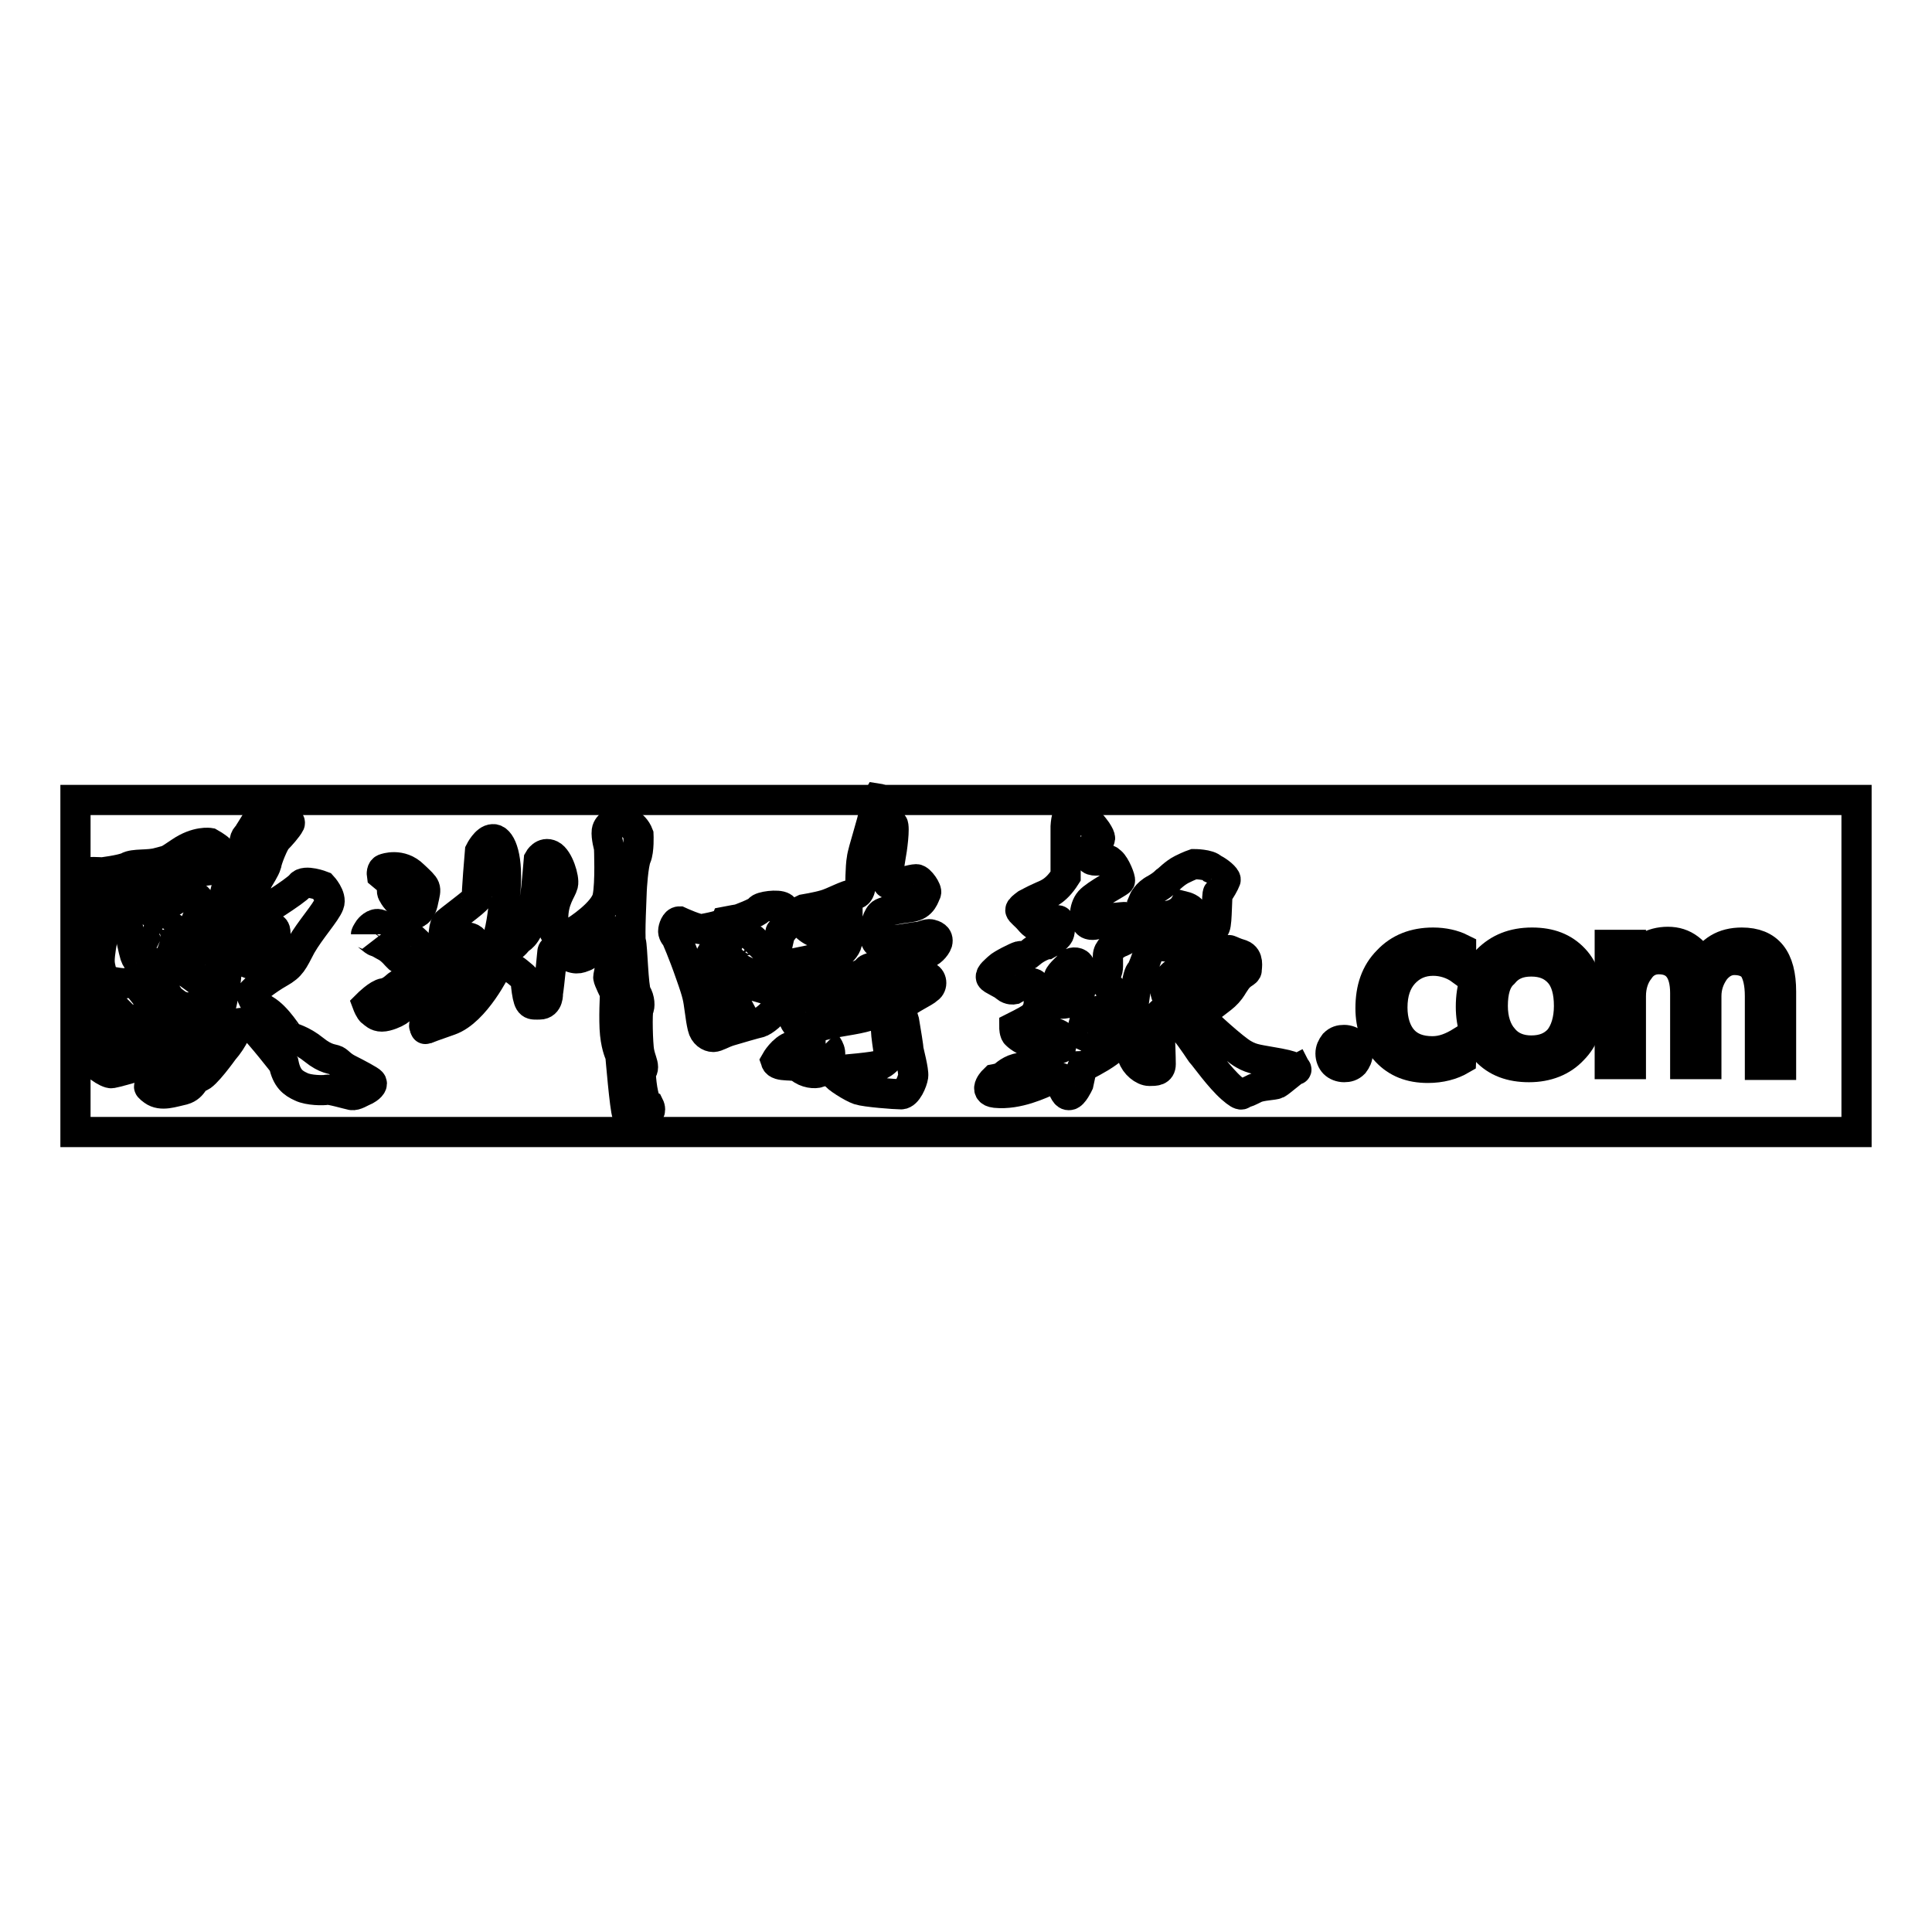 <?xml version="1.0" encoding="utf-8"?>
<!-- Svg Vector Icons : http://www.onlinewebfonts.com/icon -->
<!DOCTYPE svg PUBLIC "-//W3C//DTD SVG 1.1//EN" "http://www.w3.org/Graphics/SVG/1.1/DTD/svg11.dtd">
<svg version="1.1" xmlns="http://www.w3.org/2000/svg" xmlns:xlink="http://www.w3.org/1999/xlink" x="0px" y="0px" viewBox="0 0 256 256" enable-background="new 0 0 256 256" xml:space="preserve">
<g><g><path stroke-width="4" fill-opacity="0" stroke="#000000"  d="M51.8,116.9c0.7,0.7-0.2,0.9,0.3,1.6c0.6,1.2,2.7,2.6,2.7,2.6s1,0,1.3-1.8c0.4-1.8,0.5-1.6-1.3-3.3c-1.7-1.7-3.8-0.9-3.8-0.9c-0.5,0.1-0.4,0.8-0.4,0.8L51.8,116.9z"/><path stroke-width="4" fill-opacity="0" stroke="#000000"  d="M49.9,124.8c0.4,0.1,0.8,0.4,1.2,0.6c0.4,0.2,0.9,0.6,1.5,1.3c0.6,0.7,1.4,0.7,1.8,0.7c0.4,0,1.3-0.6,1.5-1.3c0.2-0.6-1.1-1.6-1.2-1.7c-0.2-0.1-0.6,0.1-1.6-0.5c-0.9-0.6-2.1-1.2-2.8-1.4c-0.7-0.3-1.4,0.6-1.4,0.6s-0.4,0.6-0.4,0.7C48.5,123.7,49.5,124.7,49.9,124.8"/><path stroke-width="4" fill-opacity="0" stroke="#000000"  d="M56.4,136.3C56.4,136.3,56.4,136.3,56.4,136.3C56.3,136.4,56.4,136.3,56.4,136.3"/><path stroke-width="4" fill-opacity="0" stroke="#000000"  d="M84.9,142.2c0-0.3,0.3-0.3,0.3-0.8s-0.3-1-0.5-2c-0.2-1-0.3-5.3-0.1-5.7c0.2-0.3,0.2-1.3-0.3-2.1c-0.4-0.8-0.5-6.2-0.7-6.8c-0.2-0.6,0.1-6.4,0.1-6.7c0-0.3,0.2-3.6,0.6-4.5c0.4-0.9,0.3-3,0.3-3c-0.6-1.6-2.2-1.9-2.5-2s-1.6,0.7-1.7,1.5c-0.1,0.8,0.3,2.2,0.3,2.2s0.2,4.7-0.2,6.6c-0.4,2-4.1,4.4-4.5,4.6c-0.3,0.2-2.3,0-2.3,0s-0.4,0.7-0.4-1.8s1.1-3.7,1.3-4.5s-0.6-3.4-1.6-3.9s-1.6,0.6-1.6,0.6l-0.2,2.3c-0.2,2.3-0.4,3.6-0.9,5.7c-0.4,2.1-1.6,2.6-1.6,2.6c-1.1,1.5-2.1,1.4-2.4,1c-0.3-0.3-0.1-2.1-0.1-2.1s0.4-1.4,0.8-5.8c0.3-4.5-0.8-6.5-1.7-6.4c-0.9,0-1.7,1.6-1.7,1.6s-0.5,5.8-0.4,6.2c0,0.3-3.9,3.1-4.1,3.4c-0.2,0.3-0.3,1.1-0.3,1.1s0.3,0.1,0.4,0.3c0.1,0.2,0,1.5,0,1.5s-0.3,0.4-0.9,1.1s-1.6,2.3-2.8,3c-1.5,0.3-2.8,1.1-3,1.3s-0.9,0.8-1.6,0.9c-0.8,0.1-2.2,1.5-2.2,1.5s0.3,0.8,0.6,1c0.3,0.2,0.6,0.6,1.3,0.6c0.7,0,1.8-0.5,2.1-0.7c0.3-0.2,1.8-1.4,2.6-1.7c0.8-0.3,1.4-0.8,2.1-1.3c0.7-0.4,1.5-2.6,1.5-3.1c0-0.5,1-1.8,1.1-2.1c0.1-0.3,0.2-0.9,1.3-1.4c1-0.5,1.5,0.2,1.6,0.4c0.1,0.2-0.2,1.3-0.2,1.4s-0.4,2.6-1.3,4.3c-0.9,1.7-3.1,3.5-4,4.2c-0.9,0.7-1.2,0.9-1.2,1.2c0,0.3,0.4,0.3,0.6,0.3c0,0,0.5-0.2,2.8-1c3.4-1.2,6.2-7,6.2-7s1.4-0.6,2.8,0.6c1.4,1.2,0.9,0.5,1.2,2.5s0.6,1.8,1.7,1.8c1.2,0,1.1-1.5,1.1-1.5c0.2-1.2,0.6-5.5,0.6-5.5s0-0.6,1.4,0.2c1.7,1,2.1,0.7,2.9,0.4c0.8-0.3,1.4-2.3,1.5-2.9c0.2-0.6,1.6-1.2,1.6-0.4c0,0.8,0.2,3.2,0.2,3.2c0.2,1.6-0.2,2.6-0.2,2.9s0.9,2.1,0.9,2.1s-0.2,3.5,0,5.4c0.2,1.9,0.7,2.8,0.7,2.8s0.6,7.2,0.9,7.8c0.4,0.7,2.2,2.3,2.5,2.1c0.3-0.2,0.2-2.1,0.2-2.1s0.6-0.3,0.2-1.1C85.1,146.1,84.9,142.5,84.9,142.2"/><path stroke-width="4" fill-opacity="0" stroke="#000000"  d="M99.8,127c-0.1,0.2-0.3,0.8-1.3,0.9c-0.9,0.1-3.1,0.3-3.5,0.2s-0.8-1.2-0.8-1.5c0-0.3,0.9-1.2,0.9-1.2s0.6-0.4,2.2-0.5c1.5-0.1,2-0.7,2.5-0.4C100.4,125,99.9,126.9,99.8,127 M99.6,132.6c0,0-1.3,0.7-1.8,0.9c-0.5,0.2-1.1,0.8-1.9,0.7c-0.6,0-0.8-2.5-0.8-2.9c0,0,1.3-0.4,1.8-0.7c0.6-0.2,1.8-0.8,2.5-0.3C100.1,130.9,99.6,132.6,99.6,132.6 M123.3,123.8c-0.4-0.1-1.2,0.3-1.4,0.3c-0.2,0-2.7,0.4-2.7,0.4l-2.9,0.4c0,0-0.3,0-0.4-1.1c0-1,0.4-2.5,1-2.8c0.6-0.3,2-0.6,3.7-0.8c1.7-0.2,1.9-1.6,2.1-1.9c0.2-0.3-0.8-1.8-1.3-1.8s-2.7,0.6-2.9,0.7c-0.3,0-0.9,0-0.9-0.3c0-0.4,0.2-2.2,0.4-3.3c0.2-1,0.6-4,0.3-4.4c-0.3-0.3-1-2.6-1-2.6c-0.3-0.7-1-0.8-1-0.8s-0.4,0.7-0.5,1.8c-0.1,1.1-1.5,5.2-1.6,6.2c-0.2,1-0.2,3.8-0.2,3.8s-0.1,1-0.9,0.9c-0.8,0-2.7,1.1-3.8,1.4c-1,0.3-2.8,0.6-2.8,0.6s-0.9,0.4-0.7,1c0.4,0.8,2,2.5,3.3,2.1c1.3-0.4,3.2-0.9,3.2-0.9s0,0.8,0,1.8c0,0.9-0.8,1.6-1,1.7c-0.2,0.1-0.8,0.1-1.5,0.4c-0.7,0.3-5.3,1.2-5.3,1.2s-0.6,0.8-0.8,0.9c-0.2,0.2-0.7,0.2-1,0c-0.3-0.2-0.2-0.8,0-1.9s0.6-2.9,0.7-3.2c0-0.3,0.2,0.2,0.9-1.3c0.7-1.5-0.1-1.6-0.6-2.1c-0.6-0.4-2.9-0.1-3.1,0.3c-0.2,0.4-2.7,1.3-2.7,1.3s-1.2,0.2-1.7,0.3c-0.2,0.5-2.6,0.9-3.1,1c-0.5,0.2-3.1-1-3.1-1c-0.5,0-0.8,0.9-0.8,1.3c0,0.4,0.4,0.8,0.4,0.8s0.9,2,1.9,4.9c1,2.8,1,3.2,1.2,4.6c0.2,1.4,0.2,1.5,0.4,2.4c0.2,0.9,0.9,1.3,1.4,1.3c0.5,0,1.2-0.5,2.2-0.8c1-0.3,3.4-1,3.9-1.1s2.1-1.3,2.3-2.2c0.2-0.7,0-2,0.2-2.2c0.3-0.3,1.4-0.2,2-0.4c0.7-0.2,1.6-0.7,1.6-0.7s3.7,0,5.4-0.3c1.7-0.3,2.5-0.8,2.8-1.2c0.3-0.4,1.5-0.3,1.5-0.3s-0.2-1,0.3,0.9c0.5,1.9-0.2,2.3-0.8,2.7c-0.6,0.4-2.1,0.4-2.5,0.5c-0.4,0-1.4,0.1-1.8,0.3c-0.4,0.2-1,0.7-1.6,0.8c-0.6,0.1-3,0.7-3.4,0.7c-0.4,0-1.3,1.2-1.3,1.2s0.3,0.6,0.7,0.7c0.4,0.2,1.5,0.3,3.3-0.2c1.8-0.5,3.8-0.6,5.8-1.2c2-0.6,2-0.1,2.3,0.3c0.3,0.4-0.1,1.2,0,1.6c0,0.5,0.3,2.6,0.4,3.2c0.1,0.6-0.8,1.2-1.2,1.4c-0.3,0.3-5.4,0.7-5.4,0.7s-0.4,0.3-0.5,0.6c0,0.3,2.2,1.7,3.1,2c0.9,0.3,4.8,0.6,5.6,0.6c0.8,0,1.5-1.7,1.6-2.4c0.1-0.7-0.6-3.3-0.6-3.4c0-0.2-0.4-2.8-0.6-3.9c-0.3-1.1-0.7-1.6,0-2.2c0.6-0.7,2.7-1.6,3.2-2.1c0.6-0.4,0.5-1.4-0.2-1.6c-0.7-0.3-2.1,0.8-2.4,1.1c-0.3,0.3-1.3,0.1-1.4-0.2c-0.1-0.3,0-1.9,0-2.6c0-0.8,0.8-1.3,1-1.4c0.2-0.1,2.2,0,2.7,0c0.5,0,1.3-0.8,1.5-1.4C124.4,124.1,123.7,123.9,123.3,123.8"/><path stroke-width="4" fill-opacity="0" stroke="#000000"  d="M109.4,138.3c0,0-3.1,0-4.4,0.3c-1.3,0.4-2.2,2-2.2,2c0.3,0.9,2.5,0.3,3.2,0.9c0.8,0.7,2,0.8,2.5,0.6c0.5-0.2,1.4-2,1.4-2C110.3,139.2,109.4,138.3,109.4,138.3"/><path stroke-width="4" fill-opacity="0" stroke="#000000"  d="M169.5,140.9c-2.7-0.5-3.5-0.5-4.7-1.2c-1.3-0.7-5.3-4.4-5.5-4.7c-0.2-0.3,0-0.6,0.1-0.8c0.2-0.3,2.6-1.9,3.2-2.6c0.7-0.8,0.5-0.7,1.2-1.7c0.7-1,1.4-1,1.4-1.4c0-0.4,0.3-1.6-0.7-2c-1-0.3-1.3-0.5-1.6-0.6c-0.3-0.1-1.1,0.5-1.5,1.3c-0.4,0.8-1.4,2.9-3.3,4.3c-1.9,1.4-1.3,0.8-1.7,0.8c-0.4,0-1,0-1.5-0.1c-0.5-0.2-0.6-1-0.4-1.9c0-0.2,0.9-1.3,1.4-1.5c0.5-0.2,1-1.5,1.2-1.8s1.3-0.8,2-1.4c0.7-0.6,1.6-2.2,1.9-2.8c0.3-0.6,0.2-4.4,0.4-4.5c0.2-0.1,0.9-1.4,1-1.7c0.1-0.3-1-1.2-1.7-1.5c-0.5-0.6-2.5-0.6-2.5-0.6s-0.6,0.2-1.6,0.7c-1,0.5-1.8,1.4-2,1.5c-0.2,0.1-0.3,0.4-1.5,1.1c-1.2,0.6-1.6,1.6-1.6,1.6s0.9,2.1,2.8,2s2.6-1.3,2.6-1.3s1.2,0.3,1.1,0.9c-0.1,0.6,0.6,3-2.4,4.1c-1.5,0.6-1.5,0.2-1.8,0s-0.7-0.4-1.1,0c-0.4,0.4-1.1,3.2-1.6,3.7c-0.5,0.6-1,5.1-1,5.1s-0.3,5,0,6.1c0.3,1,1.4,1.9,2.2,1.9c0.8,0,1.5,0,1.5-0.9s-0.1-3.5-0.1-3.5s0-1.2,0-2c0-0.8,0-1.3,0.2-1.3c0.3,0,0.8,0,1.1,0.4s1.4,1,2.7,2.8c1.3,1.8,1.4,2.1,1.7,2.4c0.3,0.3,2.2,3,3.8,4.4c1.6,1.4,1.3,0.6,1.6,0.6c0.3,0,0.7-0.2,1.5-0.6c0.8-0.4,2.5-0.4,2.9-0.6c0.4-0.2,2.1-1.7,2.5-1.9C171.8,141.9,172.2,141.4,169.5,140.9"/><path stroke-width="4" fill-opacity="0" stroke="#000000"  d="M143.3,129.6c-0.2,0.6,0,1.8-0.3,2.1c-0.3,0.3-1,0.9-1.3,1.1c-0.3,0.2-1.2,0.2-1.2,0.2l-0.2-0.4c0,0-0.2-2.5,0-3.1c0.2-0.6,1.3-1.4,1.4-1.7c0.2-0.3,1-0.4,1.3,0C143.2,128.1,143.5,129,143.3,129.6 M150.4,122.5c-0.1-1.4-1.8-0.9-2.5-0.9c-0.7,0-2.6,1.2-3.5,0.9c-0.9-0.2-0.8-2.2,0-3.1c0.8-0.9,3.9-2.5,4-2.7s-0.6-2-1.2-2.5c-0.6-0.6-1-0.2-1.4-0.2s-1.4,0.2-1.4-0.5c0-0.7,0.6-1.9,1-2.1s0.6-0.2-0.1-1.3c-0.7-1-2.9-3.4-2.9-3.4c-1.1,0.4-1.2,2.8-1.2,2.8l0,6.6c-1.4,2.2-2.6,2.4-3.4,2.8c-0.9,0.4-1.4,0.7-1.8,0.9c-0.4,0.3-0.8,0.6-0.8,0.8c0,0.2,0.7,0.7,1.2,1.3c0.5,0.6,1.2,1.2,2,0.7c0.8-0.6,1.7-0.8,1.9-0.6s0.2,1.4,0,1.8c-0.2,0.4-1.3,1.2-1.5,1.3c-0.2,0-1.4,0.4-2.3,1.2c-0.9,0.8-1,0.3-1.4,0.4c-0.4,0.1-2.4,1.1-2.8,1.5c-0.4,0.4-1.1,0.9-1,1.3c0.1,0.3,1.5,0.8,2,1.3c0.5,0.4,1,0.3,1,0.3s2.5-1.5,2.9-0.5c0.8,1.6,0.3,3.1,0.3,3.1s-0.3,0.8-0.9,1.2s-2.2,1.2-2.2,1.2s0,0.8,0.3,1c0.3,0.3,1.4,1.1,2.2,1c0.9-0.1,1.1-0.9,2-1.2c0.9-0.3,1.7,0.4,1.7,0.4s0.1,1.6-0.1,1.6s-1,0.4-1.1,0.6c0,0.2-2.6,2.1-3.8,2s-2.3,0.8-2.5,1c-0.2,0.3-1.3,0.5-1.3,0.5s-1.7,1.6,0.1,1.8c3,0.3,6-1.2,7.2-1.7c1.2-0.6,1.6-0.2,1.6-0.2s-0.3,0.5,0,1c0.3,0.6,0.5,1.3,1,1.2c0.5,0,1.2-1.5,1.2-1.5c0.3-1.4,0.4-2,0.6-2.3c0,0,0,0,0,0c0.1,0,0.6-0.2,2.3-1.2c3.1-1.9,2.3-2.5,2.3-2.5c-0.4-1.1-2-0.8-2-0.7c0,0.2-1.1,0.9-2,0.5c-0.9-0.4-0.8-0.2-0.5-1.7c0.4-1.8,3.3-1.8,4.2-2.9c0.5-0.6,0.1-1.1-0.9-2.1c-1-1-0.6-1.5-0.3-1.8c0.3-0.3,0.2-1.4,0.2-2.2c0-0.9,0.9-1.5,1.5-1.8C148.9,124.7,150.5,123.9,150.4,122.5"/><path stroke-width="4" fill-opacity="0" stroke="#000000"  d="M46.2,141.7c-1-0.5-1.3-1-1.7-1.2c-0.4-0.2-1.3-0.1-2.9-1.4c-1.6-1.3-3-1.6-3.2-1.7c-0.2-0.1-1.6-2.6-3.3-3.6c-1.7-1-1.8-1.9-1.7-2.2s2-1.8,3.6-2.7c1.6-0.9,1.8-1.5,2.9-3.6c1.2-2.1,3.3-4.4,3.7-5.5c0.4-1-0.9-2.4-0.9-2.4s-2.3-0.9-2.9-0.1c-0.6,0.8-5.8,4-5.8,4s-1.1,0.4-1.2-0.4c0.1-1.7,1.2-3.9,1.4-4.3s0.9-1.4,1.1-2.1c0.1-0.7,1-2.9,1.4-3.3c0.4-0.4,1.4-1.5,1.7-2.1c0.2-0.6-2.6-2.6-2.6-2.6c-0.8,0.3-2.7,3.9-3.1,4.3c-0.4,0.4-0.3,1.1-0.2,1.5c0.1,0.4-0.7,1.8-1.5,2.9c-0.8,1.1-1.3,3.7-1.4,4.3c-0.1,0.6-0.5,2.4-0.5,2.4s-0.6-0.3-0.6,0.2c0.1,0.8-1.1,2.8-1.1,2.8s-0.3,0.4,0.6,0.6c0.9,0.2,2.7-1.5,4.3-1.8c1.6-0.3,2.4-0.4,3.3-0.7c0.9-0.2,0.9,0.2,0.9,0.9c0.1,0.7-1.8,3.7-2,4c-0.1,0.3-1.4-0.2-1.4-0.2s0.4-0.1-0.1-1.4c-0.9-1.7-2.5-0.5-2.6-0.3c-0.1,0.2-0.6,4.9-0.6,4.9s-0.1,0.7-0.9,4.1c-1.4,3.1-4.9,7.2-5.7,7.6c-0.7,0.4-3.1,1.4-3.1,1.4s-0.9-0.3,0.2,0.5c1.1,0.8,2.6,0.2,4-0.1c1.4-0.4,1.4-1.7,2.1-1.7c0.7,0,3.2-3.5,3.2-3.5c1.4-1.6,1.9-3.1,2-3.5s1.6,0.1,1.6,0.1c1.3,1.2,4.4,5.2,4.4,5.2c0.4,1.9,1.2,2.5,2.3,3c1,0.5,3,0.5,3.4,0.4c0.4-0.1,2.8,0.6,3.3,0.7c0.5,0.1,1.2-0.4,1.9-0.7c0.7-0.4,0.9-0.8,0.7-1C49.1,143.2,47.2,142.2,46.2,141.7"/><path stroke-width="4" fill-opacity="0" stroke="#000000"  d="M25.2,136.6c0.4-0.9-0.5-0.8-1.9-0.2c-1.4,0.7-3.9,1.9-4.6,2.1c-0.6,0.2-1.8,1.3-3.7,0.7c-1.4-0.4-1.9-5.8-2-6.9c-0.1-1.1,0.2-2.8,0.4-3.1c0.2-0.3-0.2-0.9-0.2-1.9c0-0.9,0.3-2.8,0.6-3.8c0.2-1-0.2-3.3,0.3-4.3c0.6-1,1.7-1.1,2.3-1.1c0.7,0,1.9-0.3,2.9-0.8c1-0.5,2.5-0.4,3.2-0.7c0.7-0.3,0.2-0.7,2.7-1c0,0-0.1-0.1,1.4-0.6c1.1-0.3,1.3-0.4,1.6-0.6c0.3-0.2,1.3-1.4,0.9-1.8c-0.4-0.4-1.3-0.9-1.3-0.9s-1.7-0.3-3.9,1.2c-1.8,1.2-1.4,1-2.9,1.4c-1.3,0.4-3.3,0.1-4.1,0.6c-0.9,0.4-3.4,0.7-3.4,0.7s-2.1-0.2-2.4,0.2c-0.3,0.4-0.1,1.4,0.1,2.1c0.2,0.7,0.7,5.5-0.3,9.6c-0.2,1.9,0.2,4,0.2,4s-0.2,1.5-0.9,1.8c-0.2,2.6,0.9,4.4,0.9,4.4s0.6,0,0.8,2c0.1,1.2,2.4,2.6,2.9,2.5c0.6-0.1,2.3-0.6,3.4-0.9c1.1-0.3,2-0.4,2.9-0.7C22,140.3,24.8,137.5,25.2,136.6"/><path stroke-width="4" fill-opacity="0" stroke="#000000"  d="M18.2,133.7c-0.4,0.4-0.2-0.1-0.2-0.4c0-0.3,0-0.7,0-1.1c0-0.4,0.4-0.3,0.4-0.3s0,0.5,0,0.8C18.4,133,18.7,133.3,18.2,133.7 M21.2,124.7c0,0-0.4-0.2-0.2-1.6c0,0,1-0.3,1.3-0.3c0.3,0,0.7,0.1,0.7,0.4c0,0.3,0.2,1,0,1.2C22.7,124.5,22.3,125.1,21.2,124.7 M23.5,130.9c0.1-0.5,0.9-1.3,1.1-1.3s0.9-0.2,1,0.2c0,0.4,0,1.7-0.3,2c-0.3,0.3-0.4,1-1.8,0.6C23.4,132.4,23.4,131.4,23.5,130.9 M21.3,130.6c0,0,0.1,1.5,0.3,2.4s0.5,2.1,1.6,1.7s1.6-0.3,2.8-1.3c1.1-1,2.2-4.4,1.8-5.3c-0.4-0.9-0.9-0.6-1.2-0.8c-0.3-0.2-1.4,0.3-1.4,0.5s-1.9,0.9-2.3,0.1c-0.5-0.8-0.2-1.3,0.8-1.9c0.9-0.7,1.8-2,1.8-2c0.1-1.3,0.7-2.4,0.7-2.4s0.5-1.1,0.5-1.6c-0.5-1.9-2.2-1.5-2.8-1.2c-0.4,0.2-1.1,0.8-2.1,1.1c-1.4,0.4-0.1,0.4-1.6,0.8c-0.7,0.2-1.6-0.8-2.2-0.9c-0.6-0.1-2.1,1.1-1.9,1.6c0.3,0.5,1,2,1,2c0.4,1.3,0.5,2.2,0.8,3.2c0.3,0.9,1,1.2,1.5,1.4c0.6,0.2,0.7-0.1,0.7-0.3c0-0.2,1.4,0,1.4,0l-0.1,1.9l-1.5,0c0,0,0-0.2-0.4-0.2c-0.9,0-2,0.6-2.4,0.8c-0.4,0.2-1.6,0-1.6,0l-1.5,0.7l-0.7,0.2l-0.1,0.7c0,0,0.7,0,1,0.2c0.3,0.2,0.4,1.2,0.6,1.8c0.3,0.7,0.2,1.6,0.2,1.6s0.4,0,0.7,0.6c0.2,0.7,0.3,1.8,0.9,1.2c0.7-0.6,3-2.6,3-2.6c0-2.8,0.6-3.9,0.6-3.9L21.3,130.6z"/><path stroke-width="4" fill-opacity="0" stroke="#000000"  d="M176.3,139.6c0-0.5,0.2-0.9,0.5-1.3c0.4-0.4,0.8-0.5,1.3-0.5s1,0.2,1.3,0.5c0.4,0.4,0.5,0.8,0.5,1.3c0,0.5-0.2,0.9-0.5,1.3c-0.4,0.4-0.8,0.5-1.3,0.5c-0.5,0-1-0.2-1.3-0.5C176.5,140.6,176.3,140.1,176.3,139.6z"/><path stroke-width="4" fill-opacity="0" stroke="#000000"  d="M193.6,140.4c-1.2,0.7-2.7,1.1-4.4,1.1c-2.3,0-4.1-0.7-5.5-2.2c-1.4-1.5-2.1-3.4-2.1-5.7c0-2.6,0.7-4.7,2.3-6.3c1.5-1.6,3.5-2.4,6-2.4c1.4,0,2.7,0.3,3.7,0.8v2.8c-1.1-0.8-2.4-1.2-3.7-1.2c-1.6,0-2.9,0.6-3.9,1.7s-1.5,2.6-1.5,4.5c0,1.8,0.5,3.3,1.4,4.3c0.9,1,2.2,1.5,3.9,1.5c1.4,0,2.6-0.5,3.9-1.3L193.6,140.4L193.6,140.4z"/><path stroke-width="4" fill-opacity="0" stroke="#000000"  d="M194.9,133.4c0-2.6,0.7-4.7,2.2-6.2c1.5-1.5,3.4-2.3,5.9-2.3c2.4,0,4.2,0.7,5.6,2.2c1.3,1.4,2,3.5,2,6c0,2.5-0.7,4.5-2.2,6c-1.4,1.5-3.4,2.3-5.8,2.3c-2.4,0-4.3-0.7-5.7-2.2C195.6,137.8,194.9,135.8,194.9,133.4z M197.8,133.3c0,1.8,0.5,3.3,1.4,4.3c0.9,1.1,2.2,1.6,3.7,1.6c1.6,0,2.8-0.5,3.7-1.5c0.8-1,1.3-2.5,1.3-4.4c0-1.9-0.4-3.4-1.3-4.4s-2.1-1.5-3.7-1.5c-1.6,0-2.8,0.5-3.7,1.6C198.2,129.9,197.8,131.4,197.8,133.3z"/><path stroke-width="4" fill-opacity="0" stroke="#000000"  d="M236,141.1h-2.8V132c0-1.7-0.3-2.9-0.8-3.7c-0.5-0.7-1.4-1.1-2.6-1.1c-1,0-1.9,0.5-2.6,1.4c-0.7,1-1.1,2.1-1.1,3.4v9h-2.8v-9.4c0-3-1.2-4.5-3.5-4.5c-1.1,0-2,0.5-2.6,1.4c-0.7,0.9-1.1,2.1-1.1,3.5v9h-2.8v-15.8h2.8v2.5h0c1.1-1.9,2.8-2.9,4.9-2.9c1.1,0,2,0.3,2.8,0.9c0.8,0.6,1.4,1.4,1.7,2.4c1.2-2.2,2.9-3.2,5.3-3.2c3.5,0,5.2,2.1,5.2,6.5V141.1L236,141.1z"/><path stroke-width="4" fill-opacity="0" stroke="#000000"  d="M10,106h236v44H10V106L10,106z"/></g></g>
</svg>